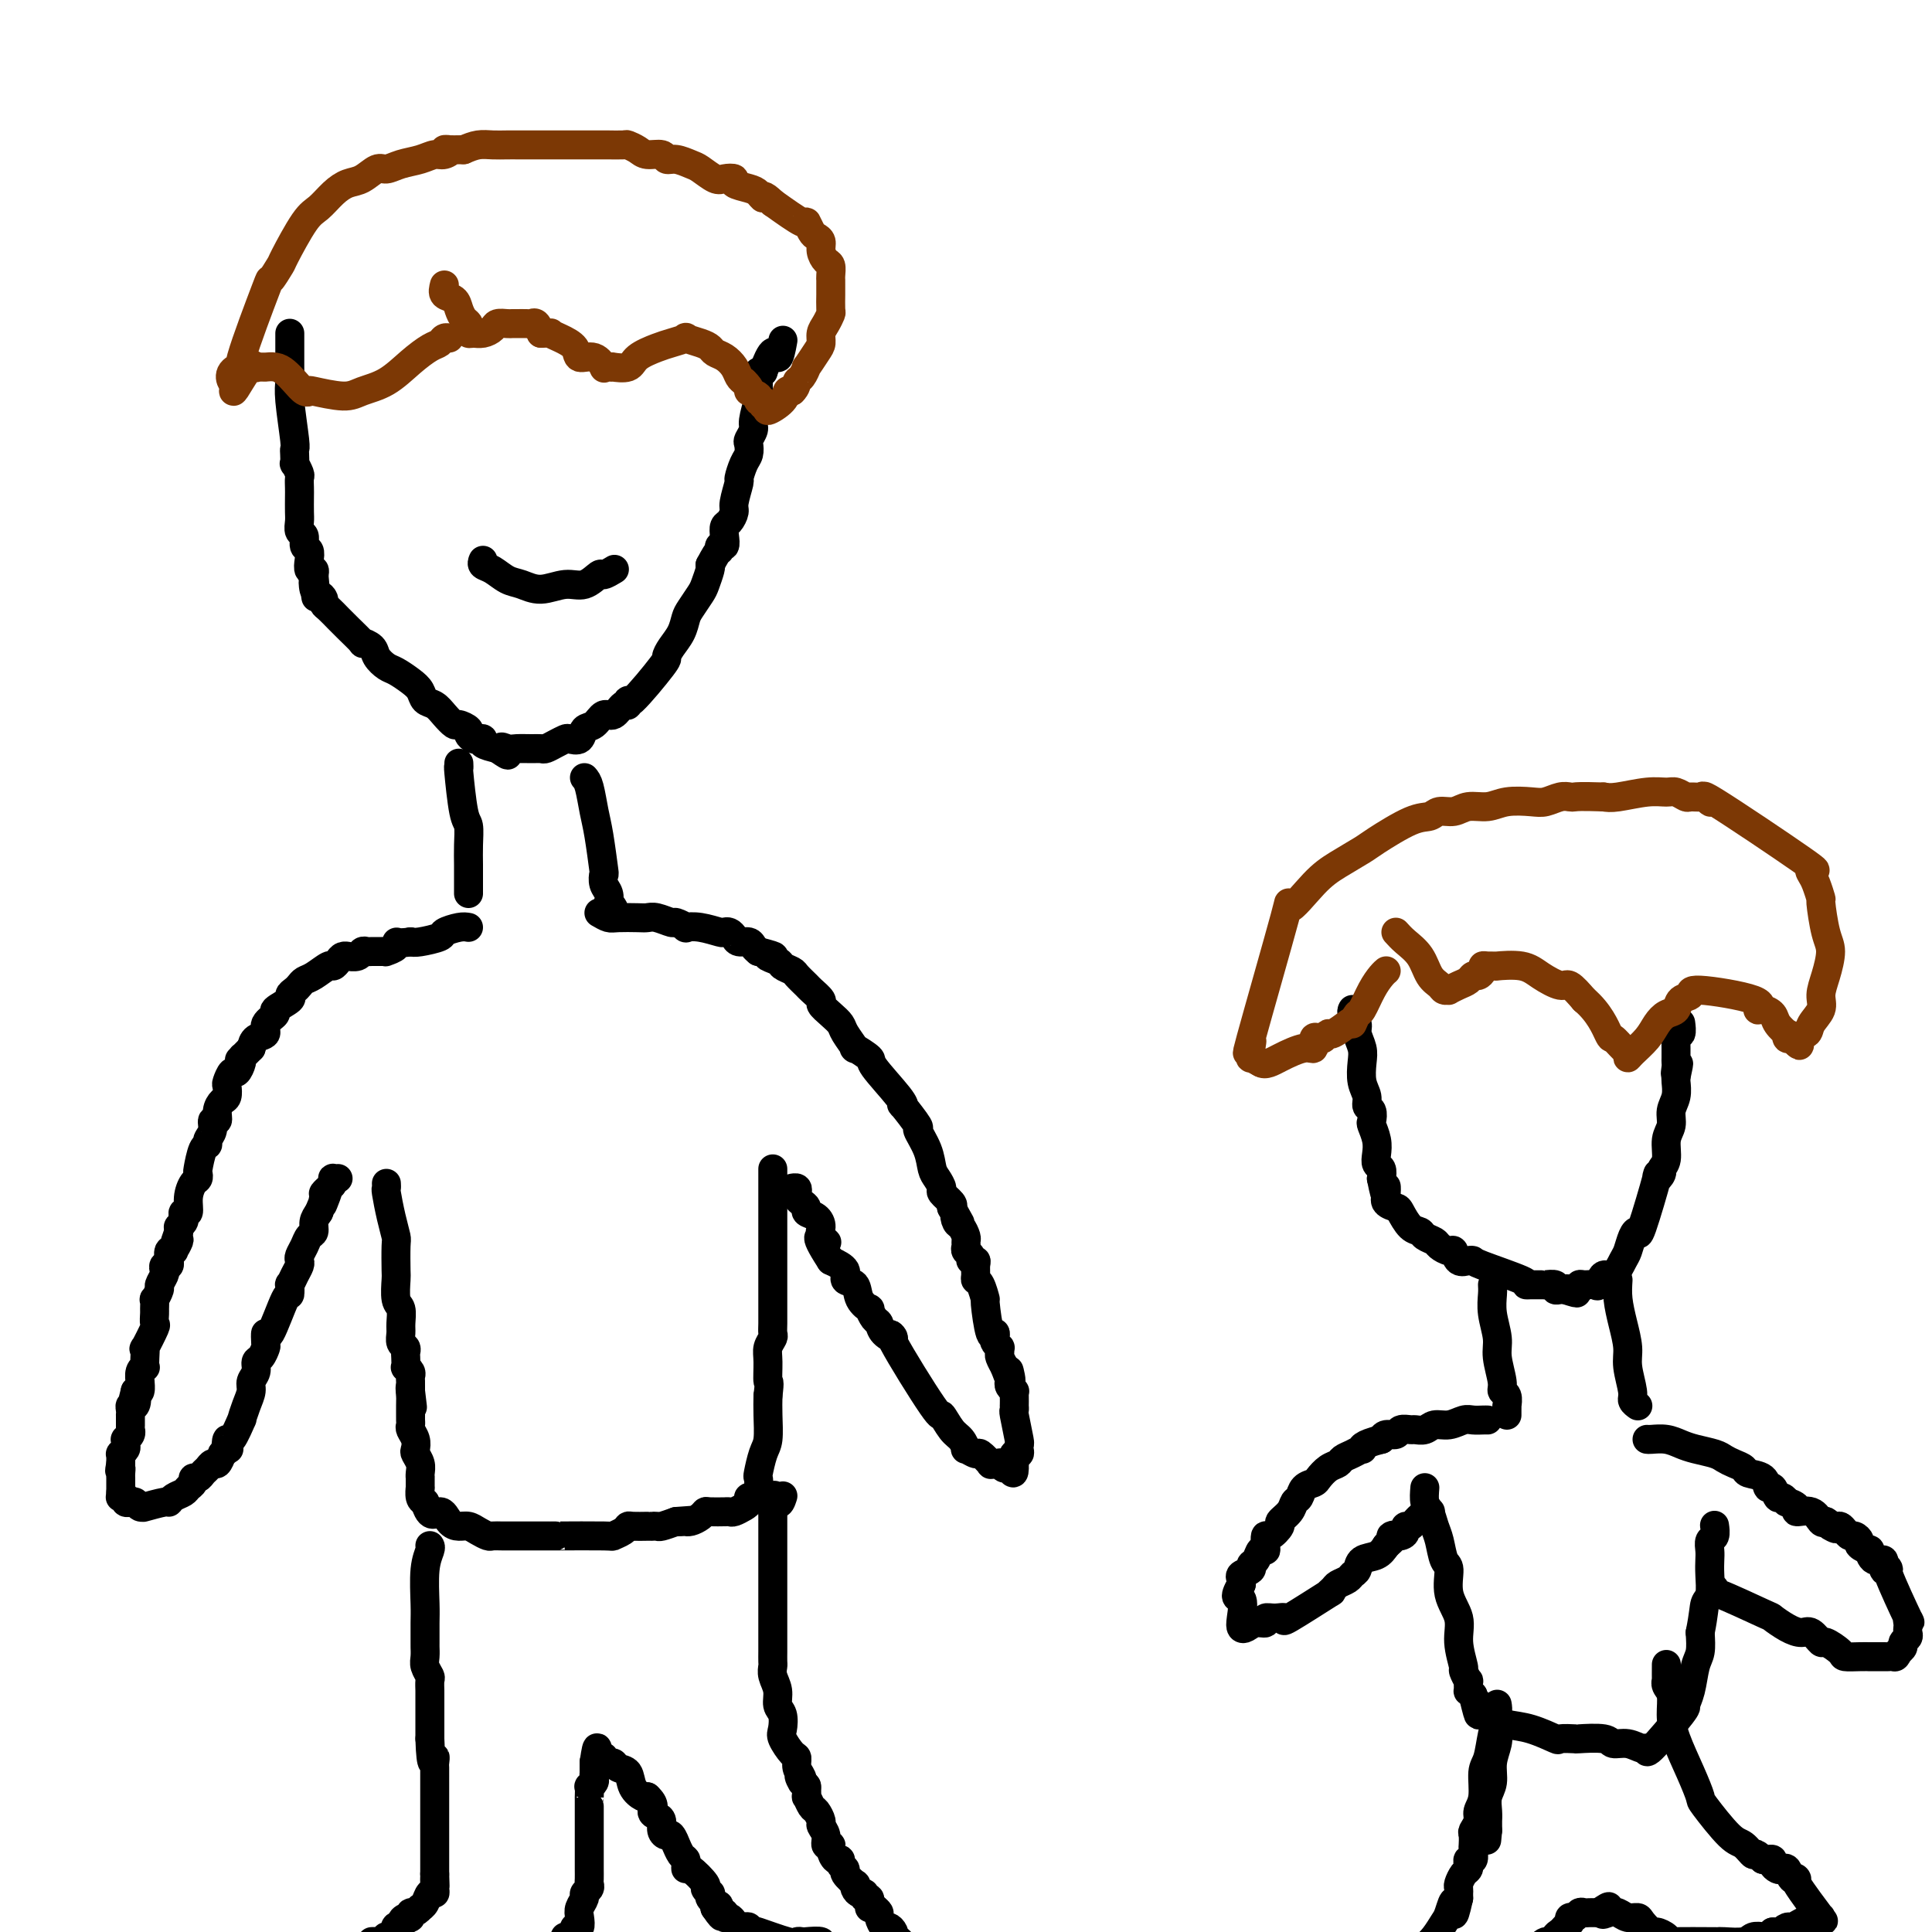 <svg viewBox='0 0 400 400' version='1.1' xmlns='http://www.w3.org/2000/svg' xmlns:xlink='http://www.w3.org/1999/xlink'><g fill='none' stroke='#000000' stroke-width='6' stroke-linecap='round' stroke-linejoin='round'><path d='M60,69c0.002,0.354 0.004,0.708 0,2c-0.004,1.292 -0.015,3.523 0,5c0.015,1.477 0.057,2.201 0,3c-0.057,0.799 -0.211,1.672 0,4c0.211,2.328 0.788,6.110 1,8c0.212,1.890 0.061,1.886 0,2c-0.061,0.114 -0.030,0.344 0,1c0.030,0.656 0.061,1.737 0,2c-0.061,0.263 -0.212,-0.293 0,0c0.212,0.293 0.789,1.433 1,2c0.211,0.567 0.057,0.560 0,1c-0.057,0.440 -0.016,1.326 0,2c0.016,0.674 0.008,1.135 0,2c-0.008,0.865 -0.017,2.134 0,3c0.017,0.866 0.061,1.331 0,2c-0.061,0.669 -0.226,1.544 0,2c0.226,0.456 0.844,0.494 1,1c0.156,0.506 -0.151,1.480 0,2c0.151,0.520 0.759,0.587 1,1c0.241,0.413 0.116,1.173 0,2c-0.116,0.827 -0.224,1.723 0,2c0.224,0.277 0.778,-0.064 1,0c0.222,0.064 0.111,0.532 0,1'/><path d='M65,119c0.785,8.140 0.248,3.491 0,2c-0.248,-1.491 -0.208,0.177 0,1c0.208,0.823 0.584,0.802 1,1c0.416,0.198 0.871,0.617 1,1c0.129,0.383 -0.070,0.730 0,1c0.070,0.270 0.409,0.462 1,1c0.591,0.538 1.435,1.422 2,2c0.565,0.578 0.852,0.851 1,1c0.148,0.149 0.157,0.175 1,1c0.843,0.825 2.519,2.449 3,3c0.481,0.551 -0.234,0.031 0,0c0.234,-0.031 1.417,0.429 2,1c0.583,0.571 0.566,1.255 1,2c0.434,0.745 1.320,1.551 2,2c0.680,0.449 1.155,0.539 2,1c0.845,0.461 2.060,1.292 3,2c0.940,0.708 1.604,1.294 2,2c0.396,0.706 0.525,1.533 1,2c0.475,0.467 1.298,0.573 2,1c0.702,0.427 1.283,1.175 2,2c0.717,0.825 1.568,1.727 2,2c0.432,0.273 0.444,-0.084 1,0c0.556,0.084 1.656,0.610 2,1c0.344,0.390 -0.068,0.643 0,1c0.068,0.357 0.615,0.817 1,1c0.385,0.183 0.608,0.090 1,0c0.392,-0.090 0.952,-0.178 1,0c0.048,0.178 -0.415,0.622 0,1c0.415,0.378 1.707,0.689 3,1'/><path d='M103,155c3.746,2.630 1.609,0.704 1,0c-0.609,-0.704 0.308,-0.188 1,0c0.692,0.188 1.158,0.048 2,0c0.842,-0.048 2.061,-0.002 3,0c0.939,0.002 1.598,-0.038 2,0c0.402,0.038 0.545,0.156 1,0c0.455,-0.156 1.220,-0.585 2,-1c0.780,-0.415 1.574,-0.817 2,-1c0.426,-0.183 0.484,-0.148 1,0c0.516,0.148 1.489,0.410 2,0c0.511,-0.410 0.560,-1.491 1,-2c0.440,-0.509 1.270,-0.447 2,-1c0.730,-0.553 1.359,-1.723 2,-2c0.641,-0.277 1.294,0.339 2,0c0.706,-0.339 1.465,-1.632 2,-2c0.535,-0.368 0.847,0.190 1,0c0.153,-0.190 0.148,-1.128 0,-1c-0.148,0.128 -0.439,1.322 1,0c1.439,-1.322 4.609,-5.159 6,-7c1.391,-1.841 1.001,-1.685 1,-2c-0.001,-0.315 0.385,-1.100 1,-2c0.615,-0.900 1.460,-1.917 2,-3c0.540,-1.083 0.775,-2.234 1,-3c0.225,-0.766 0.439,-1.147 1,-2c0.561,-0.853 1.470,-2.177 2,-3c0.530,-0.823 0.681,-1.145 1,-2c0.319,-0.855 0.805,-2.244 1,-3c0.195,-0.756 0.097,-0.878 0,-1'/><path d='M147,117c2.016,-3.861 2.056,-3.013 2,-3c-0.056,0.013 -0.209,-0.807 0,-1c0.209,-0.193 0.778,0.243 1,0c0.222,-0.243 0.097,-1.165 0,-2c-0.097,-0.835 -0.166,-1.583 0,-2c0.166,-0.417 0.565,-0.501 1,-1c0.435,-0.499 0.904,-1.411 1,-2c0.096,-0.589 -0.181,-0.853 0,-2c0.181,-1.147 0.819,-3.176 1,-4c0.181,-0.824 -0.096,-0.443 0,-1c0.096,-0.557 0.566,-2.051 1,-3c0.434,-0.949 0.833,-1.354 1,-2c0.167,-0.646 0.101,-1.533 0,-2c-0.101,-0.467 -0.237,-0.513 0,-1c0.237,-0.487 0.848,-1.415 1,-2c0.152,-0.585 -0.155,-0.826 0,-2c0.155,-1.174 0.774,-3.279 1,-4c0.226,-0.721 0.061,-0.057 0,0c-0.061,0.057 -0.016,-0.492 0,-1c0.016,-0.508 0.005,-0.976 0,-1c-0.005,-0.024 -0.002,0.396 0,0c0.002,-0.396 0.003,-1.609 0,-2c-0.003,-0.391 -0.011,0.040 0,0c0.011,-0.040 0.041,-0.549 0,-1c-0.041,-0.451 -0.155,-0.843 0,-1c0.155,-0.157 0.577,-0.078 1,0'/><path d='M158,77c2.321,-6.690 2.625,-3.417 3,-3c0.375,0.417 0.821,-2.024 1,-3c0.179,-0.976 0.089,-0.488 0,0'/><path d='M95,158c0.022,0.535 0.044,1.069 0,1c-0.044,-0.069 -0.155,-0.742 0,1c0.155,1.742 0.578,5.899 1,8c0.422,2.101 0.845,2.145 1,3c0.155,0.855 0.041,2.519 0,4c-0.041,1.481 -0.011,2.779 0,4c0.011,1.221 0.003,2.366 0,3c-0.003,0.634 -0.001,0.758 0,1c0.001,0.242 0.000,0.604 0,1c-0.000,0.396 -0.000,0.828 0,1c0.000,0.172 0.000,0.086 0,0'/><path d='M121,161c0.332,0.375 0.664,0.750 1,2c0.336,1.250 0.678,3.374 1,5c0.322,1.626 0.626,2.753 1,5c0.374,2.247 0.818,5.615 1,7c0.182,1.385 0.100,0.787 0,1c-0.100,0.213 -0.219,1.237 0,2c0.219,0.763 0.777,1.266 1,2c0.223,0.734 0.112,1.699 0,2c-0.112,0.301 -0.226,-0.064 0,0c0.226,0.064 0.792,0.556 1,1c0.208,0.444 0.060,0.841 0,1c-0.060,0.159 -0.030,0.079 0,0'/><path d='M97,192c-0.507,-0.091 -1.014,-0.182 -2,0c-0.986,0.182 -2.450,0.636 -3,1c-0.550,0.364 -0.187,0.636 -1,1c-0.813,0.364 -2.804,0.818 -4,1c-1.196,0.182 -1.598,0.091 -2,0'/><path d='M85,195c-2.569,0.420 -2.992,-0.031 -3,0c-0.008,0.031 0.397,0.544 0,1c-0.397,0.456 -1.598,0.854 -2,1c-0.402,0.146 -0.006,0.038 0,0c0.006,-0.038 -0.378,-0.006 -1,0c-0.622,0.006 -1.481,-0.012 -2,0c-0.519,0.012 -0.699,0.056 -1,0c-0.301,-0.056 -0.725,-0.212 -1,0c-0.275,0.212 -0.402,0.791 -1,1c-0.598,0.209 -1.666,0.046 -2,0c-0.334,-0.046 0.067,0.024 0,0c-0.067,-0.024 -0.602,-0.143 -1,0c-0.398,0.143 -0.660,0.549 -1,1c-0.340,0.451 -0.760,0.947 -1,1c-0.240,0.053 -0.302,-0.337 -1,0c-0.698,0.337 -2.034,1.400 -3,2c-0.966,0.600 -1.562,0.737 -2,1c-0.438,0.263 -0.718,0.652 -1,1c-0.282,0.348 -0.567,0.656 -1,1c-0.433,0.344 -1.014,0.725 -1,1c0.014,0.275 0.622,0.445 0,1c-0.622,0.555 -2.475,1.496 -3,2c-0.525,0.504 0.276,0.572 0,1c-0.276,0.428 -1.631,1.218 -2,2c-0.369,0.782 0.247,1.557 0,2c-0.247,0.443 -1.356,0.555 -2,1c-0.644,0.445 -0.822,1.222 -1,2'/><path d='M52,217c-3.389,3.399 -2.361,2.397 -2,2c0.361,-0.397 0.054,-0.190 0,0c-0.054,0.190 0.143,0.365 0,1c-0.143,0.635 -0.626,1.732 -1,2c-0.374,0.268 -0.639,-0.294 -1,0c-0.361,0.294 -0.819,1.443 -1,2c-0.181,0.557 -0.086,0.521 0,1c0.086,0.479 0.163,1.472 0,2c-0.163,0.528 -0.564,0.592 -1,1c-0.436,0.408 -0.905,1.159 -1,2c-0.095,0.841 0.186,1.770 0,2c-0.186,0.230 -0.837,-0.240 -1,0c-0.163,0.240 0.163,1.189 0,2c-0.163,0.811 -0.814,1.484 -1,2c-0.186,0.516 0.095,0.874 0,1c-0.095,0.126 -0.564,0.021 -1,1c-0.436,0.979 -0.839,3.041 -1,4c-0.161,0.959 -0.081,0.815 0,1c0.081,0.185 0.162,0.700 0,1c-0.162,0.300 -0.565,0.385 -1,1c-0.435,0.615 -0.900,1.761 -1,3c-0.100,1.239 0.166,2.571 0,3c-0.166,0.429 -0.762,-0.043 -1,0c-0.238,0.043 -0.116,0.603 0,1c0.116,0.397 0.227,0.632 0,1c-0.227,0.368 -0.792,0.868 -1,1c-0.208,0.132 -0.059,-0.105 0,0c0.059,0.105 0.030,0.553 0,1'/><path d='M37,255c-2.255,6.290 -0.394,3.014 0,2c0.394,-1.014 -0.679,0.235 -1,1c-0.321,0.765 0.111,1.046 0,1c-0.111,-0.046 -0.766,-0.420 -1,0c-0.234,0.420 -0.049,1.632 0,2c0.049,0.368 -0.038,-0.110 0,0c0.038,0.110 0.202,0.807 0,1c-0.202,0.193 -0.771,-0.118 -1,0c-0.229,0.118 -0.118,0.667 0,1c0.118,0.333 0.242,0.452 0,1c-0.242,0.548 -0.849,1.527 -1,2c-0.151,0.473 0.156,0.440 0,1c-0.156,0.560 -0.774,1.713 -1,2c-0.226,0.287 -0.058,-0.291 0,0c0.058,0.291 0.008,1.453 0,2c-0.008,0.547 0.026,0.481 0,1c-0.026,0.519 -0.112,1.623 0,2c0.112,0.377 0.422,0.028 0,1c-0.422,0.972 -1.576,3.265 -2,4c-0.424,0.735 -0.117,-0.089 0,0c0.117,0.089 0.046,1.090 0,2c-0.046,0.910 -0.065,1.730 0,2c0.065,0.270 0.214,-0.011 0,0c-0.214,0.011 -0.792,0.315 -1,1c-0.208,0.685 -0.045,1.751 0,2c0.045,0.249 -0.026,-0.317 0,0c0.026,0.317 0.150,1.519 0,2c-0.150,0.481 -0.575,0.240 -1,0'/><path d='M28,288c-1.409,5.494 -0.430,2.730 0,2c0.430,-0.730 0.311,0.573 0,1c-0.311,0.427 -0.816,-0.023 -1,0c-0.184,0.023 -0.049,0.518 0,1c0.049,0.482 0.013,0.952 0,1c-0.013,0.048 -0.002,-0.324 0,0c0.002,0.324 -0.003,1.345 0,2c0.003,0.655 0.015,0.945 0,1c-0.015,0.055 -0.057,-0.126 0,0c0.057,0.126 0.212,0.558 0,1c-0.212,0.442 -0.793,0.893 -1,1c-0.207,0.107 -0.041,-0.130 0,0c0.041,0.130 -0.041,0.626 0,1c0.041,0.374 0.207,0.626 0,1c-0.207,0.374 -0.788,0.871 -1,1c-0.212,0.129 -0.057,-0.110 0,0c0.057,0.110 0.015,0.568 0,1c-0.015,0.432 -0.004,0.838 0,1c0.004,0.162 0.002,0.081 0,0'/><path d='M25,303c-0.464,2.503 -0.124,1.262 0,1c0.124,-0.262 0.033,0.456 0,1c-0.033,0.544 -0.009,0.916 0,1c0.009,0.084 0.002,-0.118 0,0c-0.002,0.118 -0.001,0.557 0,1c0.001,0.443 0.000,0.888 0,1c-0.000,0.112 -0.000,-0.111 0,0c0.000,0.111 0.000,0.555 0,1'/><path d='M25,309c-0.065,1.171 -0.227,1.098 0,1c0.227,-0.098 0.845,-0.222 1,0c0.155,0.222 -0.151,0.791 0,1c0.151,0.209 0.761,0.060 1,0c0.239,-0.060 0.107,-0.030 0,0c-0.107,0.030 -0.190,0.062 0,0c0.190,-0.062 0.654,-0.217 1,0c0.346,0.217 0.576,0.805 1,1c0.424,0.195 1.044,-0.003 1,0c-0.044,0.003 -0.751,0.208 0,0c0.751,-0.208 2.960,-0.829 4,-1c1.040,-0.171 0.909,0.109 1,0c0.091,-0.109 0.402,-0.608 1,-1c0.598,-0.392 1.484,-0.679 2,-1c0.516,-0.321 0.663,-0.678 1,-1c0.337,-0.322 0.864,-0.611 1,-1c0.136,-0.389 -0.118,-0.879 0,-1c0.118,-0.121 0.609,0.127 1,0c0.391,-0.127 0.682,-0.628 1,-1c0.318,-0.372 0.663,-0.615 1,-1c0.337,-0.385 0.668,-0.911 1,-1c0.332,-0.089 0.666,0.260 1,0c0.334,-0.260 0.667,-1.130 1,-2'/><path d='M46,301c2.090,-1.634 1.316,-0.719 1,-1c-0.316,-0.281 -0.173,-1.758 0,-2c0.173,-0.242 0.376,0.752 1,0c0.624,-0.752 1.669,-3.251 2,-4c0.331,-0.749 -0.051,0.253 0,0c0.051,-0.253 0.535,-1.759 1,-3c0.465,-1.241 0.912,-2.215 1,-3c0.088,-0.785 -0.183,-1.380 0,-2c0.183,-0.620 0.820,-1.263 1,-2c0.180,-0.737 -0.096,-1.566 0,-2c0.096,-0.434 0.563,-0.474 1,-1c0.437,-0.526 0.846,-1.540 1,-2c0.154,-0.460 0.055,-0.366 0,-1c-0.055,-0.634 -0.067,-1.996 0,-2c0.067,-0.004 0.213,1.349 1,0c0.787,-1.349 2.214,-5.401 3,-7c0.786,-1.599 0.932,-0.747 1,-1c0.068,-0.253 0.057,-1.612 0,-2c-0.057,-0.388 -0.160,0.195 0,0c0.160,-0.195 0.582,-1.168 1,-2c0.418,-0.832 0.833,-1.522 1,-2c0.167,-0.478 0.087,-0.743 0,-1c-0.087,-0.257 -0.182,-0.506 0,-1c0.182,-0.494 0.640,-1.235 1,-2c0.360,-0.765 0.622,-1.556 1,-2c0.378,-0.444 0.871,-0.543 1,-1c0.129,-0.457 -0.106,-1.274 0,-2c0.106,-0.726 0.553,-1.363 1,-2'/><path d='M66,251c3.316,-8.139 1.605,-3.487 1,-2c-0.605,1.487 -0.106,-0.193 0,-1c0.106,-0.807 -0.182,-0.742 0,-1c0.182,-0.258 0.832,-0.840 1,-1c0.168,-0.160 -0.148,0.101 0,0c0.148,-0.101 0.758,-0.563 1,-1c0.242,-0.437 0.116,-0.849 0,-1c-0.116,-0.151 -0.224,-0.041 0,0c0.224,0.041 0.778,0.012 1,0c0.222,-0.012 0.111,-0.006 0,0'/><path d='M124,189c0.727,0.422 1.453,0.844 2,1c0.547,0.156 0.914,0.046 2,0c1.086,-0.046 2.891,-0.027 4,0c1.109,0.027 1.521,0.064 2,0c0.479,-0.064 1.027,-0.227 2,0c0.973,0.227 2.373,0.844 3,1c0.627,0.156 0.480,-0.151 1,0c0.520,0.151 1.708,0.759 2,1c0.292,0.241 -0.311,0.117 0,0c0.311,-0.117 1.537,-0.225 3,0c1.463,0.225 3.165,0.782 4,1c0.835,0.218 0.805,0.096 1,0c0.195,-0.096 0.616,-0.166 1,0c0.384,0.166 0.733,0.569 1,1c0.267,0.431 0.453,0.889 1,1c0.547,0.111 1.455,-0.124 2,0c0.545,0.124 0.727,0.607 1,1c0.273,0.393 0.636,0.697 1,1'/><path d='M157,197c5.445,1.416 2.557,0.956 2,1c-0.557,0.044 1.217,0.593 2,1c0.783,0.407 0.576,0.671 1,1c0.424,0.329 1.481,0.722 2,1c0.519,0.278 0.502,0.441 1,1c0.498,0.559 1.512,1.515 2,2c0.488,0.485 0.449,0.501 1,1c0.551,0.499 1.690,1.483 2,2c0.310,0.517 -0.210,0.567 0,1c0.210,0.433 1.149,1.249 2,2c0.851,0.751 1.613,1.438 2,2c0.387,0.562 0.400,1.000 1,2c0.600,1.000 1.786,2.561 2,3c0.214,0.439 -0.544,-0.246 0,0c0.544,0.246 2.391,1.421 3,2c0.609,0.579 -0.021,0.562 1,2c1.021,1.438 3.694,4.330 5,6c1.306,1.670 1.246,2.119 1,2c-0.246,-0.119 -0.680,-0.807 0,0c0.680,0.807 2.472,3.108 3,4c0.528,0.892 -0.208,0.376 0,1c0.208,0.624 1.360,2.390 2,4c0.640,1.610 0.767,3.065 1,4c0.233,0.935 0.571,1.350 1,2c0.429,0.650 0.950,1.535 1,2c0.050,0.465 -0.371,0.510 0,1c0.371,0.490 1.535,1.426 2,2c0.465,0.574 0.233,0.787 0,1'/><path d='M197,250c2.868,5.196 1.539,2.688 1,2c-0.539,-0.688 -0.288,0.446 0,1c0.288,0.554 0.612,0.530 1,1c0.388,0.470 0.840,1.435 1,2c0.160,0.565 0.028,0.730 0,1c-0.028,0.270 0.049,0.646 0,1c-0.049,0.354 -0.223,0.685 0,1c0.223,0.315 0.845,0.613 1,1c0.155,0.387 -0.155,0.864 0,1c0.155,0.136 0.776,-0.068 1,0c0.224,0.068 0.050,0.408 0,1c-0.050,0.592 0.024,1.434 0,2c-0.024,0.566 -0.147,0.854 0,1c0.147,0.146 0.565,0.150 1,1c0.435,0.850 0.887,2.546 1,3c0.113,0.454 -0.114,-0.335 0,1c0.114,1.335 0.570,4.792 1,6c0.430,1.208 0.833,0.165 1,0c0.167,-0.165 0.098,0.548 0,1c-0.098,0.452 -0.223,0.645 0,1c0.223,0.355 0.796,0.873 1,1c0.204,0.127 0.041,-0.137 0,0c-0.041,0.137 0.041,0.676 0,1c-0.041,0.324 -0.203,0.433 0,1c0.203,0.567 0.772,1.590 1,2c0.228,0.410 0.114,0.205 0,0'/><path d='M208,283c1.929,5.284 1.253,1.994 1,1c-0.253,-0.994 -0.082,0.308 0,1c0.082,0.692 0.074,0.776 0,1c-0.074,0.224 -0.216,0.590 0,1c0.216,0.410 0.790,0.865 1,1c0.210,0.135 0.057,-0.051 0,0c-0.057,0.051 -0.016,0.338 0,1c0.016,0.662 0.008,1.698 0,2c-0.008,0.302 -0.016,-0.130 0,0c0.016,0.130 0.057,0.822 0,1c-0.057,0.178 -0.210,-0.159 0,1c0.210,1.159 0.785,3.812 1,5c0.215,1.188 0.072,0.909 0,1c-0.072,0.091 -0.072,0.550 0,1c0.072,0.450 0.215,0.891 0,1c-0.215,0.109 -0.790,-0.114 -1,0c-0.210,0.114 -0.056,0.567 0,1c0.056,0.433 0.015,0.847 0,1c-0.015,0.153 -0.004,0.044 0,0c0.004,-0.044 0.002,-0.022 0,0'/><path d='M210,303c0.127,3.304 -0.557,1.565 -1,1c-0.443,-0.565 -0.645,0.044 -1,0c-0.355,-0.044 -0.864,-0.742 -1,-1c-0.136,-0.258 0.100,-0.077 0,0c-0.100,0.077 -0.536,0.050 -1,0c-0.464,-0.050 -0.955,-0.123 -1,0c-0.045,0.123 0.356,0.441 0,0c-0.356,-0.441 -1.471,-1.641 -2,-2c-0.529,-0.359 -0.473,0.124 -1,0c-0.527,-0.124 -1.637,-0.855 -2,-1c-0.363,-0.145 0.023,0.296 0,0c-0.023,-0.296 -0.453,-1.329 -1,-2c-0.547,-0.671 -1.209,-0.981 -2,-2c-0.791,-1.019 -1.711,-2.748 -2,-3c-0.289,-0.252 0.053,0.973 -2,-2c-2.053,-2.973 -6.500,-10.143 -8,-13c-1.500,-2.857 -0.052,-1.400 0,-1c0.052,0.400 -1.290,-0.256 -2,-1c-0.710,-0.744 -0.786,-1.577 -1,-2c-0.214,-0.423 -0.567,-0.436 -1,-1c-0.433,-0.564 -0.947,-1.680 -1,-2c-0.053,-0.320 0.356,0.157 0,0c-0.356,-0.157 -1.477,-0.948 -2,-2c-0.523,-1.052 -0.450,-2.364 -1,-3c-0.550,-0.636 -1.725,-0.594 -2,-1c-0.275,-0.406 0.350,-1.259 0,-2c-0.350,-0.741 -1.675,-1.371 -3,-2'/><path d='M172,261c-4.495,-6.903 -1.734,-4.662 -1,-4c0.734,0.662 -0.559,-0.256 -1,-1c-0.441,-0.744 -0.030,-1.312 0,-2c0.030,-0.688 -0.321,-1.494 -1,-2c-0.679,-0.506 -1.685,-0.713 -2,-1c-0.315,-0.287 0.060,-0.655 0,-1c-0.060,-0.345 -0.556,-0.667 -1,-1c-0.444,-0.333 -0.837,-0.678 -1,-1c-0.163,-0.322 -0.095,-0.622 0,-1c0.095,-0.378 0.218,-0.832 0,-1c-0.218,-0.168 -0.777,-0.048 -1,0c-0.223,0.048 -0.112,0.024 0,0'/><path d='M80,245c0.022,0.430 0.044,0.860 0,1c-0.044,0.140 -0.156,-0.011 0,1c0.156,1.011 0.578,3.185 1,5c0.422,1.815 0.844,3.271 1,4c0.156,0.729 0.046,0.732 0,2c-0.046,1.268 -0.026,3.799 0,5c0.026,1.201 0.060,1.070 0,2c-0.060,0.930 -0.213,2.921 0,4c0.213,1.079 0.793,1.244 1,2c0.207,0.756 0.041,2.101 0,3c-0.041,0.899 0.041,1.353 0,2c-0.041,0.647 -0.207,1.488 0,2c0.207,0.512 0.786,0.697 1,1c0.214,0.303 0.061,0.725 0,1c-0.061,0.275 -0.030,0.402 0,1c0.030,0.598 0.061,1.666 0,2c-0.061,0.334 -0.212,-0.065 0,0c0.212,0.065 0.789,0.595 1,1c0.211,0.405 0.057,0.686 0,1c-0.057,0.314 -0.015,0.661 0,1c0.015,0.339 0.004,0.668 0,1c-0.004,0.332 -0.002,0.666 0,1'/><path d='M85,288c0.774,6.605 0.207,1.619 0,0c-0.207,-1.619 -0.056,0.129 0,1c0.056,0.871 0.015,0.863 0,1c-0.015,0.137 -0.005,0.417 0,1c0.005,0.583 0.005,1.468 0,2c-0.005,0.532 -0.015,0.710 0,1c0.015,0.290 0.056,0.693 0,1c-0.056,0.307 -0.207,0.519 0,1c0.207,0.481 0.774,1.231 1,2c0.226,0.769 0.113,1.555 0,2c-0.113,0.445 -0.226,0.548 0,1c0.226,0.452 0.793,1.254 1,2c0.207,0.746 0.056,1.438 0,2c-0.056,0.562 -0.016,0.994 0,1c0.016,0.006 0.007,-0.416 0,0c-0.007,0.416 -0.012,1.668 0,2c0.012,0.332 0.042,-0.257 0,0c-0.042,0.257 -0.155,1.359 0,2c0.155,0.641 0.577,0.820 1,1'/><path d='M88,311c1.048,3.907 2.167,2.174 3,2c0.833,-0.174 1.379,1.211 2,2c0.621,0.789 1.317,0.982 2,1c0.683,0.018 1.351,-0.139 2,0c0.649,0.139 1.277,0.573 2,1c0.723,0.427 1.540,0.846 2,1c0.460,0.154 0.563,0.041 1,0c0.437,-0.041 1.206,-0.011 2,0c0.794,0.011 1.612,0.003 2,0c0.388,-0.003 0.348,-0.001 1,0c0.652,0.001 1.998,0.000 3,0c1.002,-0.000 1.660,-0.000 2,0c0.340,0.000 0.362,0.001 1,0c0.638,-0.001 1.890,-0.003 2,0c0.110,0.003 -0.923,0.011 1,0c1.923,-0.011 6.804,-0.041 9,0c2.196,0.041 1.709,0.155 2,0c0.291,-0.155 1.360,-0.577 2,-1c0.640,-0.423 0.850,-0.845 1,-1c0.150,-0.155 0.240,-0.042 1,0c0.760,0.042 2.191,0.012 3,0c0.809,-0.012 0.996,-0.006 1,0c0.004,0.006 -0.174,0.012 0,0c0.174,-0.012 0.701,-0.042 1,0c0.299,0.042 0.371,0.155 1,0c0.629,-0.155 1.814,-0.577 3,-1'/><path d='M140,315c6.197,-0.465 2.189,-0.127 1,0c-1.189,0.127 0.441,0.044 1,0c0.559,-0.044 0.045,-0.050 0,0c-0.045,0.050 0.378,0.157 1,0c0.622,-0.157 1.444,-0.578 2,-1c0.556,-0.422 0.846,-0.845 1,-1c0.154,-0.155 0.173,-0.041 1,0c0.827,0.041 2.463,0.008 3,0c0.537,-0.008 -0.024,0.009 0,0c0.024,-0.009 0.633,-0.045 1,0c0.367,0.045 0.494,0.171 1,0c0.506,-0.171 1.393,-0.640 2,-1c0.607,-0.360 0.933,-0.612 1,-1c0.067,-0.388 -0.126,-0.913 0,-1c0.126,-0.087 0.573,0.265 1,0c0.427,-0.265 0.836,-1.146 1,-2c0.164,-0.854 0.082,-1.680 0,-2c-0.082,-0.320 -0.166,-0.133 0,-1c0.166,-0.867 0.581,-2.789 1,-4c0.419,-1.211 0.844,-1.711 1,-3c0.156,-1.289 0.045,-3.368 0,-5c-0.045,-1.632 -0.022,-2.816 0,-4'/><path d='M159,289c0.460,-3.726 0.109,-2.542 0,-3c-0.109,-0.458 0.023,-2.558 0,-4c-0.023,-1.442 -0.202,-2.224 0,-3c0.202,-0.776 0.786,-1.544 1,-2c0.214,-0.456 0.057,-0.599 0,-1c-0.057,-0.401 -0.015,-1.060 0,-2c0.015,-0.940 0.004,-2.162 0,-3c-0.004,-0.838 -0.001,-1.292 0,-2c0.001,-0.708 0.000,-1.669 0,-3c-0.000,-1.331 -0.000,-3.033 0,-4c0.000,-0.967 0.000,-1.201 0,-2c-0.000,-0.799 -0.000,-2.164 0,-3c0.000,-0.836 0.000,-1.143 0,-2c-0.000,-0.857 -0.000,-2.264 0,-3c0.000,-0.736 0.000,-0.803 0,-1c-0.000,-0.197 -0.000,-0.526 0,-2c0.000,-1.474 0.000,-4.094 0,-5c-0.000,-0.906 -0.000,-0.099 0,0c0.000,0.099 0.000,-0.512 0,-1c-0.000,-0.488 -0.000,-0.854 0,-1c0.000,-0.146 0.000,-0.073 0,0'/><path d='M89,320c0.113,0.158 0.227,0.316 0,1c-0.227,0.684 -0.793,1.895 -1,4c-0.207,2.105 -0.055,5.106 0,7c0.055,1.894 0.014,2.681 0,4c-0.014,1.319 0.000,3.169 0,4c-0.000,0.831 -0.014,0.641 0,1c0.014,0.359 0.056,1.266 0,2c-0.056,0.734 -0.211,1.295 0,2c0.211,0.705 0.789,1.556 1,2c0.211,0.444 0.057,0.482 0,1c-0.057,0.518 -0.015,1.515 0,2c0.015,0.485 0.004,0.458 0,1c-0.004,0.542 -0.001,1.655 0,2c0.001,0.345 0.000,-0.077 0,0c-0.000,0.077 -0.000,0.653 0,1c0.000,0.347 0.000,0.464 0,1c-0.000,0.536 -0.000,1.490 0,2c0.000,0.510 0.000,0.574 0,1c-0.000,0.426 -0.000,1.213 0,2'/><path d='M89,360c0.226,7.037 0.793,4.630 1,4c0.207,-0.630 0.056,0.516 0,1c-0.056,0.484 -0.015,0.305 0,1c0.015,0.695 0.004,2.265 0,3c-0.004,0.735 -0.001,0.635 0,1c0.001,0.365 0.000,1.193 0,2c-0.000,0.807 -0.000,1.592 0,2c0.000,0.408 0.000,0.438 0,1c-0.000,0.562 -0.000,1.656 0,2c0.000,0.344 0.000,-0.064 0,0c-0.000,0.064 -0.000,0.598 0,1c0.000,0.402 0.000,0.671 0,1c-0.000,0.329 -0.000,0.718 0,1c0.000,0.282 0.000,0.457 0,1c-0.000,0.543 -0.000,1.455 0,2c0.000,0.545 0.000,0.723 0,1c-0.000,0.277 -0.000,0.651 0,1c0.000,0.349 0.000,0.671 0,1c-0.000,0.329 -0.000,0.665 0,1c0.000,0.335 0.000,0.667 0,1'/><path d='M90,388c0.155,4.498 0.041,1.744 0,1c-0.041,-0.744 -0.010,0.523 0,1c0.010,0.477 -0.000,0.165 0,0c0.000,-0.165 0.011,-0.181 0,0c-0.011,0.181 -0.045,0.560 0,1c0.045,0.440 0.170,0.941 0,1c-0.170,0.059 -0.633,-0.324 -1,0c-0.367,0.324 -0.637,1.357 -1,2c-0.363,0.643 -0.818,0.898 -1,1c-0.182,0.102 -0.091,0.051 0,0'/><path d='M87,395c-0.929,1.246 -1.750,0.859 -2,1c-0.250,0.141 0.073,0.808 0,1c-0.073,0.192 -0.542,-0.093 -1,0c-0.458,0.093 -0.905,0.564 -1,1c-0.095,0.436 0.163,0.839 0,1c-0.163,0.161 -0.747,0.081 -1,0c-0.253,-0.081 -0.176,-0.161 0,0c0.176,0.161 0.451,0.565 0,1c-0.451,0.435 -1.629,0.901 -2,1c-0.371,0.099 0.066,-0.170 0,0c-0.066,0.170 -0.636,0.777 -1,1c-0.364,0.223 -0.521,0.060 -1,0c-0.479,-0.060 -1.280,-0.017 -1,0c0.280,0.017 1.640,0.009 3,0'/><path d='M80,402c1.047,0.166 2.164,0.580 3,1c0.836,0.420 1.392,0.845 2,1c0.608,0.155 1.270,0.042 2,0c0.730,-0.042 1.529,-0.011 2,0c0.471,0.011 0.614,0.003 1,0c0.386,-0.003 1.016,-0.001 2,0c0.984,0.001 2.323,0.000 3,0c0.677,-0.000 0.691,-0.000 1,0c0.309,0.000 0.913,0.000 1,0c0.087,-0.000 -0.343,-0.000 0,0c0.343,0.000 1.458,0.000 2,0c0.542,-0.000 0.509,-0.000 1,0c0.491,0.000 1.505,0.000 2,0c0.495,-0.000 0.471,-0.000 1,0c0.529,0.000 1.610,0.000 2,0c0.390,-0.000 0.089,-0.000 1,0c0.911,0.000 3.035,0.000 4,0c0.965,-0.000 0.770,-0.000 1,0c0.230,0.000 0.887,0.000 1,0c0.113,-0.000 -0.316,-0.000 0,0c0.316,0.000 1.376,0.000 2,0c0.624,-0.000 0.812,-0.000 1,0'/><path d='M115,404c5.371,0.281 1.299,-0.015 0,0c-1.299,0.015 0.177,0.341 1,0c0.823,-0.341 0.994,-1.349 1,-2c0.006,-0.651 -0.152,-0.944 0,-1c0.152,-0.056 0.615,0.127 1,0c0.385,-0.127 0.693,-0.563 1,-1'/><path d='M119,400c0.635,-0.551 0.222,0.071 0,0c-0.222,-0.071 -0.251,-0.835 0,-1c0.251,-0.165 0.784,0.268 1,0c0.216,-0.268 0.114,-1.238 0,-2c-0.114,-0.762 -0.241,-1.318 0,-2c0.241,-0.682 0.849,-1.491 1,-2c0.151,-0.509 -0.156,-0.717 0,-1c0.156,-0.283 0.774,-0.642 1,-1c0.226,-0.358 0.061,-0.715 0,-1c-0.061,-0.285 -0.016,-0.496 0,-1c0.016,-0.504 0.004,-1.300 0,-2c-0.004,-0.700 -0.001,-1.304 0,-2c0.001,-0.696 0.000,-1.483 0,-2c-0.000,-0.517 -0.000,-0.763 0,-1c0.000,-0.237 0.000,-0.463 0,-2c-0.000,-1.537 -0.001,-4.383 0,-6c0.001,-1.617 0.004,-2.006 0,-2c-0.004,0.006 -0.015,0.405 0,0c0.015,-0.405 0.057,-1.615 0,-2c-0.057,-0.385 -0.211,0.057 0,0c0.211,-0.057 0.789,-0.611 1,-1c0.211,-0.389 0.057,-0.613 0,-1c-0.057,-0.387 -0.015,-0.939 0,-1c0.015,-0.061 0.004,0.368 0,0c-0.004,-0.368 -0.001,-1.534 0,-2c0.001,-0.466 0.001,-0.233 0,0'/><path d='M123,365c0.781,-5.646 0.734,-2.260 1,-1c0.266,1.260 0.844,0.394 1,0c0.156,-0.394 -0.109,-0.314 0,0c0.109,0.314 0.591,0.864 1,1c0.409,0.136 0.743,-0.142 1,0c0.257,0.142 0.436,0.704 1,1c0.564,0.296 1.512,0.327 2,1c0.488,0.673 0.516,1.989 1,3c0.484,1.011 1.424,1.717 2,2c0.576,0.283 0.788,0.141 1,0'/><path d='M134,372c1.885,1.711 1.097,2.487 1,3c-0.097,0.513 0.499,0.762 1,1c0.501,0.238 0.909,0.464 1,1c0.091,0.536 -0.134,1.382 0,2c0.134,0.618 0.627,1.010 1,1c0.373,-0.010 0.625,-0.420 1,0c0.375,0.420 0.871,1.670 1,2c0.129,0.330 -0.109,-0.261 0,0c0.109,0.261 0.566,1.374 1,2c0.434,0.626 0.846,0.767 1,1c0.154,0.233 0.051,0.559 0,1c-0.051,0.441 -0.048,0.998 0,1c0.048,0.002 0.143,-0.550 1,0c0.857,0.550 2.477,2.203 3,3c0.523,0.797 -0.052,0.738 0,1c0.052,0.262 0.732,0.844 1,1c0.268,0.156 0.123,-0.113 0,0c-0.123,0.113 -0.226,0.607 0,1c0.226,0.393 0.779,0.684 1,1c0.221,0.316 0.111,0.658 0,1'/><path d='M148,395c2.388,3.576 1.357,1.015 1,0c-0.357,-1.015 -0.040,-0.483 0,0c0.040,0.483 -0.197,0.917 0,1c0.197,0.083 0.826,-0.184 1,0c0.174,0.184 -0.108,0.820 0,1c0.108,0.180 0.608,-0.096 1,0c0.392,0.096 0.678,0.565 1,1c0.322,0.435 0.679,0.835 1,1c0.321,0.165 0.606,0.095 1,0c0.394,-0.095 0.897,-0.214 1,0c0.103,0.214 -0.194,0.761 0,1c0.194,0.239 0.879,0.169 1,0c0.121,-0.169 -0.321,-0.437 1,0c1.321,0.437 4.404,1.580 6,2c1.596,0.420 1.704,0.117 2,0c0.296,-0.117 0.780,-0.046 1,0c0.220,0.046 0.176,0.069 1,0c0.824,-0.069 2.515,-0.229 3,0c0.485,0.229 -0.238,0.846 0,1c0.238,0.154 1.435,-0.155 2,0c0.565,0.155 0.498,0.772 1,1c0.502,0.228 1.572,0.065 2,0c0.428,-0.065 0.214,-0.033 0,0'/><path d='M175,404c4.581,1.392 2.533,0.373 2,0c-0.533,-0.373 0.448,-0.100 1,0c0.552,0.100 0.674,0.027 1,0c0.326,-0.027 0.858,-0.007 1,0c0.142,0.007 -0.104,0.003 0,0c0.104,-0.003 0.557,-0.005 1,0c0.443,0.005 0.874,0.015 1,0c0.126,-0.015 -0.055,-0.057 0,0c0.055,0.057 0.345,0.211 1,0c0.655,-0.211 1.676,-0.788 2,-1c0.324,-0.212 -0.050,-0.061 0,0c0.050,0.061 0.525,0.030 1,0'/><path d='M186,403c1.479,-0.619 -0.324,-1.667 -1,-2c-0.676,-0.333 -0.223,0.048 0,0c0.223,-0.048 0.218,-0.523 0,-1c-0.218,-0.477 -0.650,-0.954 -1,-1c-0.350,-0.046 -0.620,0.338 -1,0c-0.380,-0.338 -0.872,-1.399 -1,-2c-0.128,-0.601 0.106,-0.743 0,-1c-0.106,-0.257 -0.553,-0.628 -1,-1'/><path d='M181,395c-1.001,-1.172 -1.004,-0.103 -1,0c0.004,0.103 0.016,-0.761 0,-1c-0.016,-0.239 -0.060,0.147 0,0c0.060,-0.147 0.223,-0.827 0,-1c-0.223,-0.173 -0.831,0.160 -1,0c-0.169,-0.160 0.100,-0.811 0,-1c-0.100,-0.189 -0.571,0.086 -1,0c-0.429,-0.086 -0.818,-0.534 -1,-1c-0.182,-0.466 -0.158,-0.951 0,-1c0.158,-0.049 0.449,0.336 0,0c-0.449,-0.336 -1.640,-1.395 -2,-2c-0.360,-0.605 0.110,-0.757 0,-1c-0.110,-0.243 -0.799,-0.577 -1,-1c-0.201,-0.423 0.086,-0.935 0,-1c-0.086,-0.065 -0.544,0.317 -1,0c-0.456,-0.317 -0.911,-1.332 -1,-2c-0.089,-0.668 0.187,-0.990 0,-1c-0.187,-0.010 -0.838,0.291 -1,0c-0.162,-0.291 0.164,-1.176 0,-2c-0.164,-0.824 -0.818,-1.588 -1,-2c-0.182,-0.412 0.109,-0.473 0,-1c-0.109,-0.527 -0.618,-1.522 -1,-2c-0.382,-0.478 -0.638,-0.440 -1,-1c-0.362,-0.560 -0.829,-1.717 -1,-2c-0.171,-0.283 -0.046,0.308 0,0c0.046,-0.308 0.013,-1.517 0,-2c-0.013,-0.483 -0.007,-0.242 0,0'/><path d='M167,370c-2.409,-4.057 -1.432,-1.701 -1,-1c0.432,0.701 0.318,-0.253 0,-1c-0.318,-0.747 -0.842,-1.287 -1,-2c-0.158,-0.713 0.050,-1.598 0,-2c-0.050,-0.402 -0.357,-0.319 -1,-1c-0.643,-0.681 -1.621,-2.125 -2,-3c-0.379,-0.875 -0.158,-1.183 0,-2c0.158,-0.817 0.253,-2.145 0,-3c-0.253,-0.855 -0.852,-1.236 -1,-2c-0.148,-0.764 0.157,-1.910 0,-3c-0.157,-1.090 -0.774,-2.125 -1,-3c-0.226,-0.875 -0.061,-1.589 0,-2c0.061,-0.411 0.016,-0.518 0,-1c-0.016,-0.482 -0.004,-1.340 0,-2c0.004,-0.660 0.001,-1.121 0,-2c-0.001,-0.879 -0.000,-2.176 0,-2c0.000,0.176 0.000,1.824 0,-1c-0.000,-2.824 -0.000,-10.122 0,-13c0.000,-2.878 0.000,-1.338 0,-1c-0.000,0.338 -0.000,-0.526 0,-1c0.000,-0.474 0.000,-0.560 0,-1c-0.000,-0.440 -0.000,-1.236 0,-2c0.000,-0.764 0.000,-1.498 0,-2c-0.000,-0.502 -0.000,-0.774 0,-1c0.000,-0.226 0.000,-0.407 0,-1c-0.000,-0.593 -0.000,-1.598 0,-2c0.000,-0.402 0.000,-0.201 0,0'/><path d='M160,313c0.167,-5.655 0.583,-2.792 1,-2c0.417,0.792 0.833,-0.488 1,-1c0.167,-0.512 0.083,-0.256 0,0'/></g>
<g fill='none' stroke='#7C3805' stroke-width='6' stroke-linecap='round' stroke-linejoin='round'><path d='M92,59c-0.202,0.778 -0.404,1.556 0,2c0.404,0.444 1.415,0.552 2,1c0.585,0.448 0.745,1.234 1,2c0.255,0.766 0.607,1.511 1,2c0.393,0.489 0.829,0.720 1,1c0.171,0.280 0.077,0.608 0,1c-0.077,0.392 -0.138,0.847 0,1c0.138,0.153 0.474,0.002 1,0c0.526,-0.002 1.240,0.143 2,0c0.760,-0.143 1.565,-0.574 2,-1c0.435,-0.426 0.502,-0.846 1,-1c0.498,-0.154 1.429,-0.041 2,0c0.571,0.041 0.783,0.009 1,0c0.217,-0.009 0.439,0.003 1,0c0.561,-0.003 1.460,-0.021 2,0c0.540,0.021 0.722,0.083 1,0c0.278,-0.083 0.651,-0.309 1,0c0.349,0.309 0.675,1.155 1,2'/><path d='M112,69c2.699,-0.038 1.948,-0.131 2,0c0.052,0.131 0.908,0.488 2,1c1.092,0.512 2.422,1.181 3,2c0.578,0.819 0.406,1.789 1,2c0.594,0.211 1.953,-0.336 3,0c1.047,0.336 1.780,1.554 2,2c0.220,0.446 -0.074,0.121 0,0c0.074,-0.121 0.518,-0.038 1,0c0.482,0.038 1.004,0.032 1,0c-0.004,-0.032 -0.533,-0.088 0,0c0.533,0.088 2.127,0.321 3,0c0.873,-0.321 1.026,-1.197 2,-2c0.974,-0.803 2.768,-1.533 4,-2c1.232,-0.467 1.903,-0.672 3,-1c1.097,-0.328 2.622,-0.778 3,-1c0.378,-0.222 -0.390,-0.215 0,0c0.390,0.215 1.940,0.638 3,1c1.060,0.362 1.632,0.664 2,1c0.368,0.336 0.532,0.706 1,1c0.468,0.294 1.239,0.512 2,1c0.761,0.488 1.513,1.247 2,2c0.487,0.753 0.711,1.501 1,2c0.289,0.499 0.645,0.750 1,1'/><path d='M154,79c1.957,1.802 0.849,1.808 1,2c0.151,0.192 1.562,0.572 2,1c0.438,0.428 -0.096,0.905 0,1c0.096,0.095 0.821,-0.190 1,0c0.179,0.190 -0.187,0.856 0,1c0.187,0.144 0.929,-0.235 1,0c0.071,0.235 -0.527,1.084 0,1c0.527,-0.084 2.180,-1.099 3,-2c0.820,-0.901 0.806,-1.686 1,-2c0.194,-0.314 0.597,-0.157 1,0'/><path d='M164,81c0.958,-0.892 0.852,-1.622 1,-2c0.148,-0.378 0.551,-0.405 1,-1c0.449,-0.595 0.943,-1.759 1,-2c0.057,-0.241 -0.322,0.441 0,0c0.322,-0.441 1.344,-2.006 2,-3c0.656,-0.994 0.946,-1.416 1,-2c0.054,-0.584 -0.129,-1.330 0,-2c0.129,-0.670 0.571,-1.265 1,-2c0.429,-0.735 0.847,-1.611 1,-2c0.153,-0.389 0.041,-0.289 0,-1c-0.041,-0.711 -0.011,-2.231 0,-3c0.011,-0.769 0.004,-0.787 0,-1c-0.004,-0.213 -0.004,-0.619 0,-1c0.004,-0.381 0.011,-0.735 0,-1c-0.011,-0.265 -0.041,-0.442 0,-1c0.041,-0.558 0.151,-1.498 0,-2c-0.151,-0.502 -0.565,-0.567 -1,-1c-0.435,-0.433 -0.891,-1.235 -1,-2c-0.109,-0.765 0.129,-1.494 0,-2c-0.129,-0.506 -0.626,-0.787 -1,-1c-0.374,-0.213 -0.626,-0.356 -1,-1c-0.374,-0.644 -0.870,-1.789 -1,-2c-0.130,-0.211 0.106,0.511 -1,0c-1.106,-0.511 -3.553,-2.256 -6,-4'/><path d='M160,42c-2.268,-2.190 -1.937,-1.165 -2,-1c-0.063,0.165 -0.521,-0.531 -1,-1c-0.479,-0.469 -0.981,-0.712 -2,-1c-1.019,-0.288 -2.556,-0.620 -3,-1c-0.444,-0.380 0.205,-0.808 0,-1c-0.205,-0.192 -1.266,-0.146 -2,0c-0.734,0.146 -1.142,0.394 -2,0c-0.858,-0.394 -2.164,-1.430 -3,-2c-0.836,-0.570 -1.200,-0.674 -2,-1c-0.800,-0.326 -2.034,-0.875 -3,-1c-0.966,-0.125 -1.664,0.173 -2,0c-0.336,-0.173 -0.311,-0.817 -1,-1c-0.689,-0.183 -2.091,0.095 -3,0c-0.909,-0.095 -1.326,-0.561 -2,-1c-0.674,-0.439 -1.607,-0.850 -2,-1c-0.393,-0.150 -0.247,-0.040 -1,0c-0.753,0.040 -2.407,0.011 -3,0c-0.593,-0.011 -0.126,-0.003 -1,0c-0.874,0.003 -3.091,0.001 -3,0c0.091,-0.001 2.488,0.000 0,0c-2.488,-0.000 -9.863,-0.001 -13,0c-3.137,0.001 -2.037,0.003 -2,0c0.037,-0.003 -0.990,-0.011 -2,0c-1.010,0.011 -2.003,0.041 -3,0c-0.997,-0.041 -1.999,-0.155 -3,0c-1.001,0.155 -2.000,0.577 -3,1'/><path d='M96,31c-5.902,0.090 -3.657,-0.183 -3,0c0.657,0.183 -0.275,0.824 -1,1c-0.725,0.176 -1.243,-0.112 -2,0c-0.757,0.112 -1.753,0.625 -3,1c-1.247,0.375 -2.746,0.611 -4,1c-1.254,0.389 -2.264,0.932 -3,1c-0.736,0.068 -1.198,-0.340 -2,0c-0.802,0.340 -1.946,1.426 -3,2c-1.054,0.574 -2.020,0.634 -3,1c-0.980,0.366 -1.973,1.037 -3,2c-1.027,0.963 -2.087,2.218 -3,3c-0.913,0.782 -1.679,1.089 -3,3c-1.321,1.911 -3.196,5.424 -4,7c-0.804,1.576 -0.535,1.213 -1,2c-0.465,0.787 -1.663,2.724 -2,3c-0.337,0.276 0.186,-1.110 -1,2c-1.186,3.110 -4.080,10.714 -5,14c-0.920,3.286 0.135,2.252 0,2c-0.135,-0.252 -1.459,0.278 -2,1c-0.541,0.722 -0.297,1.635 0,2c0.297,0.365 0.649,0.183 1,0'/><path d='M49,79c-1.837,4.713 0.570,-0.005 2,-2c1.430,-1.995 1.884,-1.266 2,-1c0.116,0.266 -0.107,0.071 0,0c0.107,-0.071 0.542,-0.017 1,0c0.458,0.017 0.937,-0.004 1,0c0.063,0.004 -0.292,0.033 0,0c0.292,-0.033 1.231,-0.128 2,0c0.769,0.128 1.367,0.478 2,1c0.633,0.522 1.299,1.216 2,2c0.701,0.784 1.435,1.657 2,2c0.565,0.343 0.961,0.154 1,0c0.039,-0.154 -0.279,-0.274 1,0c1.279,0.274 4.156,0.942 6,1c1.844,0.058 2.655,-0.495 4,-1c1.345,-0.505 3.225,-0.962 5,-2c1.775,-1.038 3.446,-2.656 5,-4c1.554,-1.344 2.991,-2.413 4,-3c1.009,-0.587 1.590,-0.694 2,-1c0.410,-0.306 0.649,-0.813 1,-1c0.351,-0.187 0.815,-0.053 1,0c0.185,0.053 0.093,0.027 0,0'/></g>
<g fill='none' stroke='#000000' stroke-width='6' stroke-linecap='round' stroke-linejoin='round'><path d='M280,209c-0.121,0.237 -0.242,0.474 0,1c0.242,0.526 0.848,1.341 1,2c0.152,0.659 -0.152,1.163 0,2c0.152,0.837 0.758,2.007 1,3c0.242,0.993 0.121,1.809 0,3c-0.121,1.191 -0.242,2.757 0,4c0.242,1.243 0.849,2.163 1,3c0.151,0.837 -0.152,1.592 0,2c0.152,0.408 0.759,0.469 1,1c0.241,0.531 0.116,1.533 0,2c-0.116,0.467 -0.224,0.401 0,1c0.224,0.599 0.778,1.865 1,3c0.222,1.135 0.111,2.139 0,3c-0.111,0.861 -0.222,1.578 0,2c0.222,0.422 0.778,0.549 1,1c0.222,0.451 0.111,1.225 0,2'/><path d='M286,244c1.147,5.835 1.013,2.923 1,2c-0.013,-0.923 0.093,0.141 0,1c-0.093,0.859 -0.386,1.511 0,2c0.386,0.489 1.450,0.813 2,1c0.550,0.187 0.585,0.235 1,1c0.415,0.765 1.209,2.246 2,3c0.791,0.754 1.578,0.781 2,1c0.422,0.219 0.481,0.631 1,1c0.519,0.369 1.500,0.695 2,1c0.500,0.305 0.519,0.590 1,1c0.481,0.410 1.425,0.947 2,1c0.575,0.053 0.781,-0.377 1,0c0.219,0.377 0.452,1.561 1,2c0.548,0.439 1.410,0.132 2,0c0.590,-0.132 0.906,-0.088 1,0c0.094,0.088 -0.035,0.220 2,1c2.035,0.780 6.234,2.209 8,3c1.766,0.791 1.098,0.944 1,1c-0.098,0.056 0.374,0.014 1,0c0.626,-0.014 1.407,0.000 2,0c0.593,-0.000 0.999,-0.014 1,0c0.001,0.014 -0.403,0.056 0,0c0.403,-0.056 1.613,-0.211 2,0c0.387,0.211 -0.050,0.788 0,1c0.050,0.212 0.586,0.061 1,0c0.414,-0.061 0.707,-0.030 1,0'/><path d='M324,267c4.260,1.391 1.912,0.369 1,0c-0.912,-0.369 -0.386,-0.085 0,0c0.386,0.085 0.632,-0.030 1,0c0.368,0.030 0.858,0.207 1,0c0.142,-0.207 -0.065,-0.796 0,-1c0.065,-0.204 0.401,-0.024 1,0c0.599,0.024 1.459,-0.109 2,0c0.541,0.109 0.761,0.459 1,0c0.239,-0.459 0.498,-1.726 1,-2c0.502,-0.274 1.248,0.447 2,0c0.752,-0.447 1.508,-2.061 2,-3c0.492,-0.939 0.718,-1.204 1,-2c0.282,-0.796 0.621,-2.124 1,-3c0.379,-0.876 0.799,-1.299 1,-1c0.201,0.299 0.182,1.321 1,-1c0.818,-2.321 2.472,-7.985 3,-10c0.528,-2.015 -0.070,-0.381 0,0c0.070,0.381 0.807,-0.492 1,-1c0.193,-0.508 -0.160,-0.653 0,-1c0.160,-0.347 0.831,-0.896 1,-2c0.169,-1.104 -0.165,-2.761 0,-4c0.165,-1.239 0.829,-2.058 1,-3c0.171,-0.942 -0.150,-2.005 0,-3c0.150,-0.995 0.771,-1.922 1,-3c0.229,-1.078 0.065,-2.308 0,-3c-0.065,-0.692 -0.033,-0.846 0,-1'/><path d='M347,223c1.083,-4.976 0.290,-1.914 0,-1c-0.290,0.914 -0.078,-0.318 0,-1c0.078,-0.682 0.021,-0.812 0,-1c-0.021,-0.188 -0.007,-0.433 0,-1c0.007,-0.567 0.006,-1.456 0,-2c-0.006,-0.544 -0.016,-0.742 0,-1c0.016,-0.258 0.057,-0.578 0,-1c-0.057,-0.422 -0.211,-0.948 0,-1c0.211,-0.052 0.788,0.371 1,0c0.212,-0.371 0.061,-1.534 0,-2c-0.061,-0.466 -0.030,-0.233 0,0'/><path d='M309,266c0.033,0.521 0.065,1.043 0,2c-0.065,0.957 -0.229,2.351 0,4c0.229,1.649 0.850,3.554 1,5c0.150,1.446 -0.170,2.434 0,4c0.170,1.566 0.830,3.711 1,5c0.170,1.289 -0.151,1.721 0,2c0.151,0.279 0.772,0.404 1,1c0.228,0.596 0.061,1.662 0,2c-0.061,0.338 -0.016,-0.054 0,0c0.016,0.054 0.004,0.553 0,1c-0.004,0.447 -0.001,0.842 0,1c0.001,0.158 0.001,0.079 0,0'/><path d='M335,265c-0.081,1.253 -0.161,2.507 0,4c0.161,1.493 0.564,3.226 1,5c0.436,1.774 0.905,3.589 1,5c0.095,1.411 -0.185,2.416 0,4c0.185,1.584 0.834,3.745 1,5c0.166,1.255 -0.151,1.604 0,2c0.151,0.396 0.772,0.837 1,1c0.228,0.163 0.065,0.046 0,0c-0.065,-0.046 -0.033,-0.023 0,0'/><path d='M308,294c-0.238,-0.009 -0.476,-0.017 -1,0c-0.524,0.017 -1.333,0.061 -2,0c-0.667,-0.061 -1.191,-0.227 -2,0c-0.809,0.227 -1.903,0.846 -3,1c-1.097,0.154 -2.196,-0.156 -3,0c-0.804,0.156 -1.314,0.778 -2,1c-0.686,0.222 -1.550,0.045 -2,0c-0.450,-0.045 -0.488,0.043 -1,0c-0.512,-0.043 -1.498,-0.218 -2,0c-0.502,0.218 -0.520,0.828 -1,1c-0.480,0.172 -1.423,-0.094 -2,0c-0.577,0.094 -0.789,0.547 -1,1'/><path d='M286,298c-4.334,1.085 -4.169,1.796 -4,2c0.169,0.204 0.341,-0.101 0,0c-0.341,0.101 -1.195,0.608 -2,1c-0.805,0.392 -1.563,0.669 -2,1c-0.437,0.331 -0.555,0.718 -1,1c-0.445,0.282 -1.218,0.461 -2,1c-0.782,0.539 -1.572,1.439 -2,2c-0.428,0.561 -0.495,0.783 -1,1c-0.505,0.217 -1.450,0.429 -2,1c-0.550,0.571 -0.706,1.499 -1,2c-0.294,0.501 -0.726,0.573 -1,1c-0.274,0.427 -0.389,1.209 -1,2c-0.611,0.791 -1.719,1.591 -2,2c-0.281,0.409 0.265,0.425 0,1c-0.265,0.575 -1.342,1.707 -2,2c-0.658,0.293 -0.897,-0.255 -1,0c-0.103,0.255 -0.070,1.311 0,2c0.070,0.689 0.179,1.011 0,1c-0.179,-0.011 -0.644,-0.354 -1,0c-0.356,0.354 -0.603,1.404 -1,2c-0.397,0.596 -0.943,0.737 -1,1c-0.057,0.263 0.377,0.648 0,1c-0.377,0.352 -1.563,0.672 -2,1c-0.437,0.328 -0.125,0.665 0,1c0.125,0.335 0.062,0.667 0,1'/><path d='M257,328c-2.014,3.562 -0.548,2.467 0,3c0.548,0.533 0.179,2.694 0,4c-0.179,1.306 -0.169,1.758 0,2c0.169,0.242 0.495,0.276 1,0c0.505,-0.276 1.188,-0.860 2,-1c0.812,-0.140 1.754,0.164 2,0c0.246,-0.164 -0.205,-0.795 0,-1c0.205,-0.205 1.066,0.016 2,0c0.934,-0.016 1.942,-0.270 2,0c0.058,0.270 -0.834,1.064 1,0c1.834,-1.064 6.393,-3.987 8,-5c1.607,-1.013 0.262,-0.117 0,0c-0.262,0.117 0.560,-0.545 1,-1c0.440,-0.455 0.497,-0.703 1,-1c0.503,-0.297 1.451,-0.642 2,-1c0.549,-0.358 0.700,-0.729 1,-1c0.300,-0.271 0.751,-0.444 1,-1c0.249,-0.556 0.298,-1.496 1,-2c0.702,-0.504 2.058,-0.573 3,-1c0.942,-0.427 1.471,-1.214 2,-2'/><path d='M287,320c3.216,-2.785 1.256,-2.247 1,-2c-0.256,0.247 1.191,0.203 2,0c0.809,-0.203 0.981,-0.566 1,-1c0.019,-0.434 -0.114,-0.940 0,-1c0.114,-0.060 0.474,0.324 1,0c0.526,-0.324 1.219,-1.356 2,-2c0.781,-0.644 1.652,-0.898 2,-1c0.348,-0.102 0.174,-0.051 0,0'/><path d='M341,298c0.157,0.024 0.315,0.048 1,0c0.685,-0.048 1.899,-0.168 3,0c1.101,0.168 2.090,0.622 3,1c0.910,0.378 1.740,0.678 3,1c1.260,0.322 2.952,0.664 4,1c1.048,0.336 1.454,0.666 2,1c0.546,0.334 1.231,0.672 2,1c0.769,0.328 1.620,0.646 2,1c0.380,0.354 0.287,0.744 1,1c0.713,0.256 2.232,0.379 3,1c0.768,0.621 0.784,1.740 1,2c0.216,0.260 0.630,-0.337 1,0c0.370,0.337 0.696,1.610 1,2c0.304,0.390 0.587,-0.101 1,0c0.413,0.101 0.957,0.796 1,1c0.043,0.204 -0.416,-0.081 0,0c0.416,0.081 1.708,0.530 2,1c0.292,0.470 -0.417,0.961 0,1c0.417,0.039 1.958,-0.374 3,0c1.042,0.374 1.583,1.535 2,2c0.417,0.465 0.708,0.232 1,0'/><path d='M378,315c3.737,2.389 1.579,1.362 1,1c-0.579,-0.362 0.422,-0.059 1,0c0.578,0.059 0.734,-0.125 1,0c0.266,0.125 0.644,0.558 1,1c0.356,0.442 0.692,0.893 1,1c0.308,0.107 0.590,-0.131 1,0c0.410,0.131 0.949,0.632 1,1c0.051,0.368 -0.385,0.605 0,1c0.385,0.395 1.590,0.950 2,1c0.410,0.050 0.024,-0.406 0,0c-0.024,0.406 0.315,1.673 1,2c0.685,0.327 1.715,-0.284 2,0c0.285,0.284 -0.176,1.465 0,2c0.176,0.535 0.989,0.423 1,0c0.011,-0.423 -0.782,-1.158 0,1c0.782,2.158 3.137,7.208 4,9c0.863,1.792 0.232,0.325 0,0c-0.232,-0.325 -0.066,0.490 0,1c0.066,0.510 0.033,0.714 0,1c-0.033,0.286 -0.064,0.654 0,1c0.064,0.346 0.223,0.670 0,1c-0.223,0.330 -0.829,0.666 -1,1c-0.171,0.334 0.094,0.667 0,1c-0.094,0.333 -0.547,0.667 -1,1'/><path d='M393,342c-0.478,1.309 -0.673,1.083 -1,1c-0.327,-0.083 -0.786,-0.022 -1,0c-0.214,0.022 -0.184,0.006 -1,0c-0.816,-0.006 -2.479,-0.003 -3,0c-0.521,0.003 0.098,0.007 0,0c-0.098,-0.007 -0.914,-0.024 -2,0c-1.086,0.024 -2.441,0.090 -3,0c-0.559,-0.090 -0.323,-0.335 -1,-1c-0.677,-0.665 -2.266,-1.749 -3,-2c-0.734,-0.251 -0.611,0.332 -1,0c-0.389,-0.332 -1.290,-1.577 -2,-2c-0.710,-0.423 -1.228,-0.024 -2,0c-0.772,0.024 -1.797,-0.329 -3,-1c-1.203,-0.671 -2.585,-1.662 -3,-2c-0.415,-0.338 0.137,-0.024 -2,-1c-2.137,-0.976 -6.965,-3.241 -9,-4c-2.035,-0.759 -1.279,-0.012 -1,0c0.279,0.012 0.080,-0.711 0,-1c-0.080,-0.289 -0.040,-0.145 0,0'/><path d='M295,308c-0.090,1.116 -0.179,2.233 0,3c0.179,0.767 0.627,1.186 1,2c0.373,0.814 0.672,2.023 1,3c0.328,0.977 0.684,1.723 1,3c0.316,1.277 0.591,3.084 1,4c0.409,0.916 0.951,0.940 1,2c0.049,1.060 -0.394,3.158 0,5c0.394,1.842 1.626,3.430 2,5c0.374,1.570 -0.110,3.123 0,5c0.110,1.877 0.814,4.080 1,5c0.186,0.920 -0.147,0.557 0,1c0.147,0.443 0.774,1.690 1,2c0.226,0.310 0.050,-0.319 0,0c-0.050,0.319 0.025,1.586 0,2c-0.025,0.414 -0.150,-0.025 0,0c0.150,0.025 0.575,0.512 1,1'/><path d='M305,351c1.701,7.014 0.954,3.050 1,2c0.046,-1.050 0.885,0.815 2,2c1.115,1.185 2.507,1.691 4,2c1.493,0.309 3.089,0.423 5,1c1.911,0.577 4.137,1.618 5,2c0.863,0.382 0.362,0.107 1,0c0.638,-0.107 2.414,-0.044 3,0c0.586,0.044 -0.019,0.069 1,0c1.019,-0.069 3.661,-0.230 5,0c1.339,0.230 1.376,0.853 2,1c0.624,0.147 1.835,-0.182 3,0c1.165,0.182 2.283,0.874 3,1c0.717,0.126 1.032,-0.313 1,0c-0.032,0.313 -0.412,1.377 1,0c1.412,-1.377 4.617,-5.197 6,-7c1.383,-1.803 0.945,-1.591 1,-2c0.055,-0.409 0.602,-1.440 1,-3c0.398,-1.560 0.646,-3.651 1,-5c0.354,-1.349 0.816,-1.957 1,-3c0.184,-1.043 0.092,-2.522 0,-4'/><path d='M352,338c0.785,-3.921 0.746,-5.224 1,-6c0.254,-0.776 0.799,-1.024 1,-2c0.201,-0.976 0.058,-2.680 0,-4c-0.058,-1.320 -0.030,-2.256 0,-3c0.030,-0.744 0.060,-1.296 0,-2c-0.060,-0.704 -0.212,-1.560 0,-2c0.212,-0.440 0.788,-0.465 1,-1c0.212,-0.535 0.061,-1.582 0,-2c-0.061,-0.418 -0.030,-0.209 0,0'/><path d='M310,358c0.121,0.917 0.243,1.835 0,3c-0.243,1.165 -0.850,2.579 -1,4c-0.150,1.421 0.156,2.849 0,4c-0.156,1.151 -0.774,2.024 -1,3c-0.226,0.976 -0.061,2.054 0,3c0.061,0.946 0.016,1.759 0,2c-0.016,0.241 -0.004,-0.089 0,0c0.004,0.089 0.001,0.597 0,1c-0.001,0.403 -0.001,0.702 0,1'/><path d='M308,379c-0.333,3.500 -0.167,1.750 0,0'/><path d='M310,353c-0.025,-0.142 -0.049,-0.283 0,0c0.049,0.283 0.172,0.992 0,2c-0.172,1.008 -0.639,2.315 -1,4c-0.361,1.685 -0.618,3.750 -1,5c-0.382,1.250 -0.891,1.687 -1,3c-0.109,1.313 0.181,3.502 0,5c-0.181,1.498 -0.833,2.303 -1,3c-0.167,0.697 0.151,1.285 0,2c-0.151,0.715 -0.772,1.558 -1,2c-0.228,0.442 -0.065,0.482 0,1c0.065,0.518 0.031,1.515 0,2c-0.031,0.485 -0.060,0.459 0,1c0.060,0.541 0.210,1.650 0,2c-0.210,0.350 -0.778,-0.057 -1,0c-0.222,0.057 -0.098,0.578 0,1c0.098,0.422 0.170,0.744 0,1c-0.170,0.256 -0.581,0.446 -1,1c-0.419,0.554 -0.844,1.472 -1,2c-0.156,0.528 -0.042,0.667 0,1c0.042,0.333 0.011,0.859 0,1c-0.011,0.141 -0.003,-0.103 0,0c0.003,0.103 0.002,0.551 0,1'/><path d='M302,393c-1.413,6.315 -0.946,2.102 -1,1c-0.054,-1.102 -0.631,0.908 -1,2c-0.369,1.092 -0.532,1.266 -1,2c-0.468,0.734 -1.241,2.028 -2,3c-0.759,0.972 -1.505,1.621 -2,2c-0.495,0.379 -0.740,0.489 -1,1c-0.260,0.511 -0.536,1.424 -1,2c-0.464,0.576 -1.116,0.816 -1,1c0.116,0.184 1.001,0.312 0,0c-1.001,-0.312 -3.887,-1.064 -1,0c2.887,1.064 11.547,3.945 15,5c3.453,1.055 1.699,0.283 1,0c-0.699,-0.283 -0.342,-0.076 0,0c0.342,0.076 0.669,0.022 1,0c0.331,-0.022 0.665,-0.011 1,0'/><path d='M309,412c2.612,0.962 1.140,0.368 1,0c-0.140,-0.368 1.050,-0.509 2,-1c0.950,-0.491 1.660,-1.332 2,-2c0.340,-0.668 0.311,-1.163 1,-2c0.689,-0.837 2.097,-2.017 3,-3c0.903,-0.983 1.303,-1.769 2,-2c0.697,-0.231 1.693,0.092 2,0c0.307,-0.092 -0.075,-0.598 0,-1c0.075,-0.402 0.608,-0.700 1,-1c0.392,-0.300 0.644,-0.601 1,-1c0.356,-0.399 0.816,-0.895 1,-1c0.184,-0.105 0.091,0.182 0,0c-0.091,-0.182 -0.179,-0.833 0,-1c0.179,-0.167 0.625,0.152 1,0c0.375,-0.152 0.678,-0.773 1,-1c0.322,-0.227 0.664,-0.061 1,0c0.336,0.061 0.667,0.016 1,0c0.333,-0.016 0.666,-0.005 1,0c0.334,0.005 0.667,0.002 1,0'/><path d='M331,396c3.595,-2.480 1.583,-0.679 1,0c-0.583,0.679 0.262,0.236 1,0c0.738,-0.236 1.368,-0.266 2,0c0.632,0.266 1.268,0.827 2,1c0.732,0.173 1.562,-0.042 2,0c0.438,0.042 0.483,0.341 1,1c0.517,0.659 1.507,1.679 2,2c0.493,0.321 0.491,-0.058 1,0c0.509,0.058 1.530,0.551 2,1c0.470,0.449 0.389,0.852 0,1c-0.389,0.148 -1.085,0.041 1,0c2.085,-0.041 6.953,-0.015 9,0c2.047,0.015 1.273,0.018 1,0c-0.273,-0.018 -0.046,-0.057 1,0c1.046,0.057 2.910,0.209 4,0c1.090,-0.209 1.406,-0.778 2,-1c0.594,-0.222 1.468,-0.098 2,0c0.532,0.098 0.724,0.171 1,0c0.276,-0.171 0.638,-0.585 1,-1'/><path d='M367,400c3.805,-0.091 2.319,0.182 2,0c-0.319,-0.182 0.530,-0.819 1,-1c0.470,-0.181 0.561,0.096 1,0c0.439,-0.096 1.227,-0.563 2,-1c0.773,-0.437 1.533,-0.842 2,-1c0.467,-0.158 0.642,-0.068 1,0c0.358,0.068 0.899,0.112 1,0c0.101,-0.112 -0.239,-0.382 0,0c0.239,0.382 1.056,1.415 0,0c-1.056,-1.415 -3.985,-5.279 -5,-7c-1.015,-1.721 -0.117,-1.297 0,-1c0.117,0.297 -0.547,0.469 -1,0c-0.453,-0.469 -0.695,-1.580 -1,-2c-0.305,-0.420 -0.673,-0.151 -1,0c-0.327,0.151 -0.612,0.184 -1,0c-0.388,-0.184 -0.877,-0.585 -1,-1c-0.123,-0.415 0.121,-0.842 0,-1c-0.121,-0.158 -0.606,-0.045 -1,0c-0.394,0.045 -0.697,0.023 -1,0'/><path d='M365,385c-2.061,-1.969 -1.714,-0.892 -2,-1c-0.286,-0.108 -1.206,-1.401 -2,-2c-0.794,-0.599 -1.463,-0.505 -3,-2c-1.537,-1.495 -3.943,-4.580 -5,-6c-1.057,-1.420 -0.766,-1.175 -1,-2c-0.234,-0.825 -0.995,-2.721 -2,-5c-1.005,-2.279 -2.255,-4.941 -3,-7c-0.745,-2.059 -0.984,-3.515 -1,-5c-0.016,-1.485 0.192,-2.997 0,-4c-0.192,-1.003 -0.783,-1.495 -1,-2c-0.217,-0.505 -0.058,-1.022 0,-1c0.058,0.022 0.016,0.583 0,0c-0.016,-0.583 -0.004,-2.309 0,-3c0.004,-0.691 0.002,-0.345 0,0'/></g>
<g fill='none' stroke='#7C3805' stroke-width='6' stroke-linecap='round' stroke-linejoin='round'><path d='M289,193c0.552,0.613 1.103,1.226 2,2c0.897,0.774 2.139,1.710 3,3c0.861,1.290 1.339,2.935 2,4c0.661,1.065 1.503,1.550 2,2c0.497,0.450 0.648,0.864 1,1c0.352,0.136 0.906,-0.006 1,0c0.094,0.006 -0.273,0.160 0,0c0.273,-0.160 1.187,-0.634 2,-1c0.813,-0.366 1.524,-0.624 2,-1c0.476,-0.376 0.718,-0.871 1,-1c0.282,-0.129 0.606,0.109 1,0c0.394,-0.109 0.858,-0.565 1,-1c0.142,-0.435 -0.037,-0.850 0,-1c0.037,-0.150 0.291,-0.035 1,0c0.709,0.035 1.874,-0.011 2,0c0.126,0.011 -0.788,0.078 0,0c0.788,-0.078 3.277,-0.300 5,0c1.723,0.300 2.678,1.122 4,2c1.322,0.878 3.010,1.813 4,2c0.990,0.187 1.283,-0.375 2,0c0.717,0.375 1.859,1.688 3,3'/><path d='M328,207c3.111,2.637 4.388,5.730 5,7c0.612,1.270 0.557,0.717 1,1c0.443,0.283 1.382,1.402 2,2c0.618,0.598 0.914,0.676 1,1c0.086,0.324 -0.038,0.892 0,1c0.038,0.108 0.238,-0.246 1,-1c0.762,-0.754 2.087,-1.908 3,-3c0.913,-1.092 1.416,-2.123 2,-3c0.584,-0.877 1.249,-1.599 2,-2c0.751,-0.401 1.587,-0.480 2,-1c0.413,-0.520 0.404,-1.480 1,-2c0.596,-0.520 1.797,-0.599 2,-1c0.203,-0.401 -0.594,-1.124 2,-1c2.594,0.124 8.578,1.096 11,2c2.422,0.904 1.284,1.738 1,2c-0.284,0.262 0.288,-0.050 1,0c0.712,0.050 1.563,0.462 2,1c0.437,0.538 0.460,1.201 1,2c0.540,0.799 1.598,1.733 2,2c0.402,0.267 0.149,-0.135 0,0c-0.149,0.135 -0.194,0.806 0,1c0.194,0.194 0.627,-0.087 1,0c0.373,0.087 0.687,0.544 1,1'/><path d='M372,216c1.278,1.204 -0.026,-0.284 0,-1c0.026,-0.716 1.383,-0.658 2,-1c0.617,-0.342 0.496,-1.085 1,-2c0.504,-0.915 1.635,-2.002 2,-3c0.365,-0.998 -0.036,-1.908 0,-3c0.036,-1.092 0.508,-2.367 1,-4c0.492,-1.633 1.005,-3.624 1,-5c-0.005,-1.376 -0.526,-2.136 -1,-4c-0.474,-1.864 -0.900,-4.830 -1,-6c-0.100,-1.170 0.127,-0.543 0,-1c-0.127,-0.457 -0.609,-1.996 -1,-3c-0.391,-1.004 -0.691,-1.472 -1,-2c-0.309,-0.528 -0.626,-1.116 0,-1c0.626,0.116 2.194,0.935 -2,-2c-4.194,-2.935 -14.150,-9.624 -18,-12c-3.850,-2.376 -1.594,-0.440 -1,0c0.594,0.440 -0.474,-0.618 -1,-1c-0.526,-0.382 -0.510,-0.088 -1,0c-0.490,0.088 -1.486,-0.030 -2,0c-0.514,0.030 -0.546,0.208 -1,0c-0.454,-0.208 -1.329,-0.802 -2,-1c-0.671,-0.198 -1.139,-0.002 -2,0c-0.861,0.002 -2.117,-0.192 -4,0c-1.883,0.192 -4.395,0.769 -6,1c-1.605,0.231 -2.302,0.115 -3,0'/><path d='M332,165c-4.878,-0.159 -5.573,-0.056 -6,0c-0.427,0.056 -0.585,0.067 -1,0c-0.415,-0.067 -1.086,-0.210 -2,0c-0.914,0.210 -2.072,0.773 -3,1c-0.928,0.227 -1.627,0.117 -3,0c-1.373,-0.117 -3.422,-0.243 -5,0c-1.578,0.243 -2.687,0.853 -4,1c-1.313,0.147 -2.830,-0.171 -4,0c-1.170,0.171 -1.995,0.830 -3,1c-1.005,0.170 -2.192,-0.149 -3,0c-0.808,0.149 -1.237,0.767 -2,1c-0.763,0.233 -1.860,0.082 -4,1c-2.140,0.918 -5.321,2.907 -7,4c-1.679,1.093 -1.854,1.291 -3,2c-1.146,0.709 -3.262,1.930 -5,3c-1.738,1.070 -3.099,1.991 -5,4c-1.901,2.009 -4.341,5.108 -5,5c-0.659,-0.108 0.465,-3.422 -1,2c-1.465,5.422 -5.518,19.582 -7,25c-1.482,5.418 -0.391,2.096 0,1c0.391,-1.096 0.084,0.036 0,1c-0.084,0.964 0.054,1.759 0,2c-0.054,0.241 -0.301,-0.074 0,0c0.301,0.074 1.151,0.537 2,1'/><path d='M261,220c0.945,0.677 2.309,-0.130 4,-1c1.691,-0.870 3.710,-1.801 5,-2c1.290,-0.199 1.852,0.335 2,0c0.148,-0.335 -0.117,-1.538 0,-2c0.117,-0.462 0.617,-0.184 1,0c0.383,0.184 0.650,0.273 1,0c0.350,-0.273 0.785,-0.908 1,-1c0.215,-0.092 0.212,0.360 1,0c0.788,-0.360 2.368,-1.531 3,-2c0.632,-0.469 0.316,-0.234 0,0'/><path d='M280,212c0.356,-0.831 0.712,-1.662 1,-2c0.288,-0.338 0.508,-0.182 1,-1c0.492,-0.818 1.256,-2.611 2,-4c0.744,-1.389 1.470,-2.374 2,-3c0.530,-0.626 0.866,-0.893 1,-1c0.134,-0.107 0.067,-0.053 0,0'/></g>
<g fill='none' stroke='#000000' stroke-width='6' stroke-linecap='round' stroke-linejoin='round'><path d='M100,116c-0.154,0.365 -0.307,0.730 0,1c0.307,0.270 1.075,0.446 2,1c0.925,0.554 2.008,1.485 3,2c0.992,0.515 1.895,0.614 3,1c1.105,0.386 2.413,1.061 4,1c1.587,-0.061 3.452,-0.857 5,-1c1.548,-0.143 2.779,0.368 4,0c1.221,-0.368 2.430,-1.614 3,-2c0.570,-0.386 0.500,0.088 1,0c0.500,-0.088 1.572,-0.740 2,-1c0.428,-0.260 0.214,-0.130 0,0'/></g>
</svg>